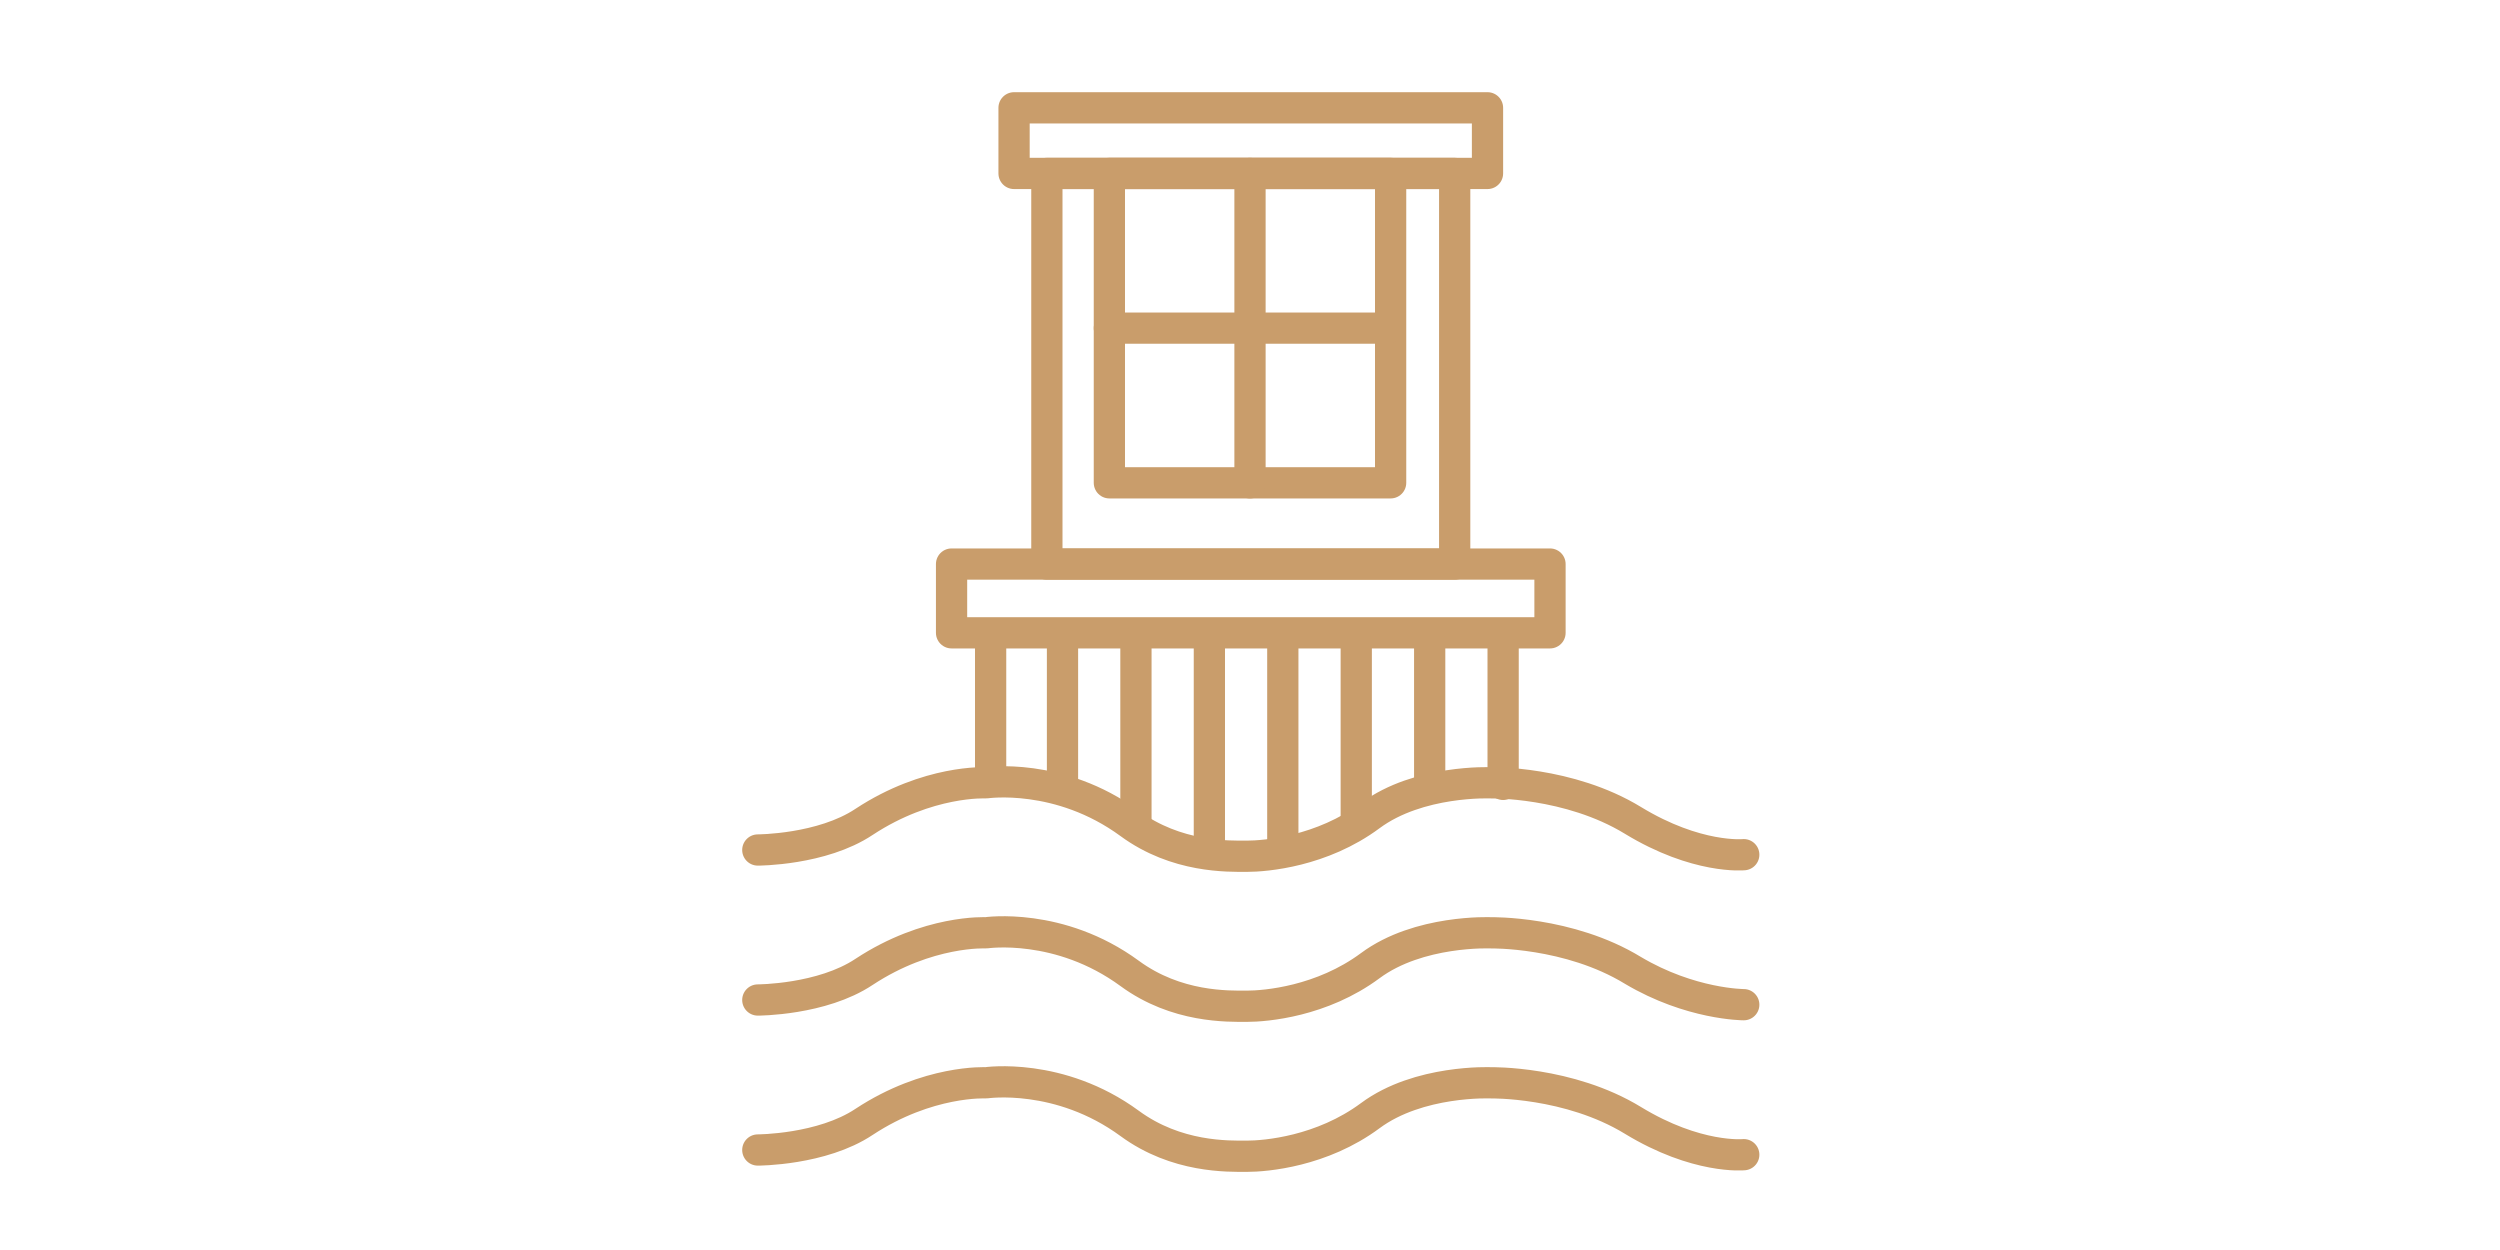 <?xml version="1.0" encoding="UTF-8"?>
<svg xmlns="http://www.w3.org/2000/svg" id="deck" version="1.1" viewBox="0 0 160 80">
  <defs>
    <style>
      .st0 {
        fill: none;
        stroke: #c99d6b;
        stroke-linecap: round;
        stroke-linejoin: round;
        stroke-width: 2px;
      }
    </style>
  </defs>
  <path class="st0" d="M48.5,54.4s4.1,0,6.8-1.8c4.1-2.7,7.8-2.5,7.8-2.5,0,0,4.7-.7,9.2,2.6,3,2.2,6.3,2.1,7.5,2.1s4.8-.3,7.9-2.6c3.1-2.3,7.7-2.1,7.7-2.1,0,0,5-.1,9.1,2.4s7.1,2.2,7.1,2.2"></path>
  <path class="st0" d="M48.5,64s4.1,0,6.8-1.8c4.1-2.7,7.8-2.5,7.8-2.5,0,0,4.7-.7,9.2,2.6,3,2.2,6.3,2.1,7.5,2.1s4.8-.3,7.9-2.6c3.1-2.3,7.7-2.1,7.7-2.1,0,0,5-.1,9.1,2.4,3.7,2.2,7.1,2.2,7.1,2.2"></path>
  <path class="st0" d="M48.5,73.6s4.1,0,6.8-1.8c4.1-2.7,7.8-2.5,7.8-2.5,0,0,4.7-.7,9.2,2.6,3,2.2,6.3,2.1,7.5,2.1s4.8-.3,7.9-2.6c3.1-2.3,7.7-2.1,7.7-2.1,0,0,5-.1,9.1,2.4s7.1,2.2,7.1,2.2"></path>
  <rect class="st0" x="60.9" y="36.1" width="38.3" height="4.4"></rect>
  <rect class="st0" x="64.9" y="6.9" width="30.3" height="4.2"></rect>
  <rect class="st0" x="67" y="11.1" width="26.1" height="25"></rect>
  <rect class="st0" x="71" y="11.1" width="18" height="19.8"></rect>
  <g>
    <line class="st0" x1="63.4" y1="41.1" x2="63.4" y2="49.7"></line>
    <line class="st0" x1="68" y1="41.1" x2="68" y2="50.2"></line>
    <line class="st0" x1="72.7" y1="41.1" x2="72.7" y2="52.7"></line>
    <line class="st0" x1="77.4" y1="41.1" x2="77.4" y2="54"></line>
    <line class="st0" x1="82.1" y1="41.1" x2="82.1" y2="54"></line>
    <line class="st0" x1="86.8" y1="41.1" x2="86.8" y2="52.4"></line>
    <line class="st0" x1="91.5" y1="41.1" x2="91.5" y2="50.2"></line>
    <line class="st0" x1="96.2" y1="41.1" x2="96.2" y2="50.2"></line>
  </g>
  <line class="st0" x1="71" y1="21" x2="88.8" y2="21"></line>
  <line class="st0" x1="80" y1="11.1" x2="80" y2="30.9"></line>
</svg>
